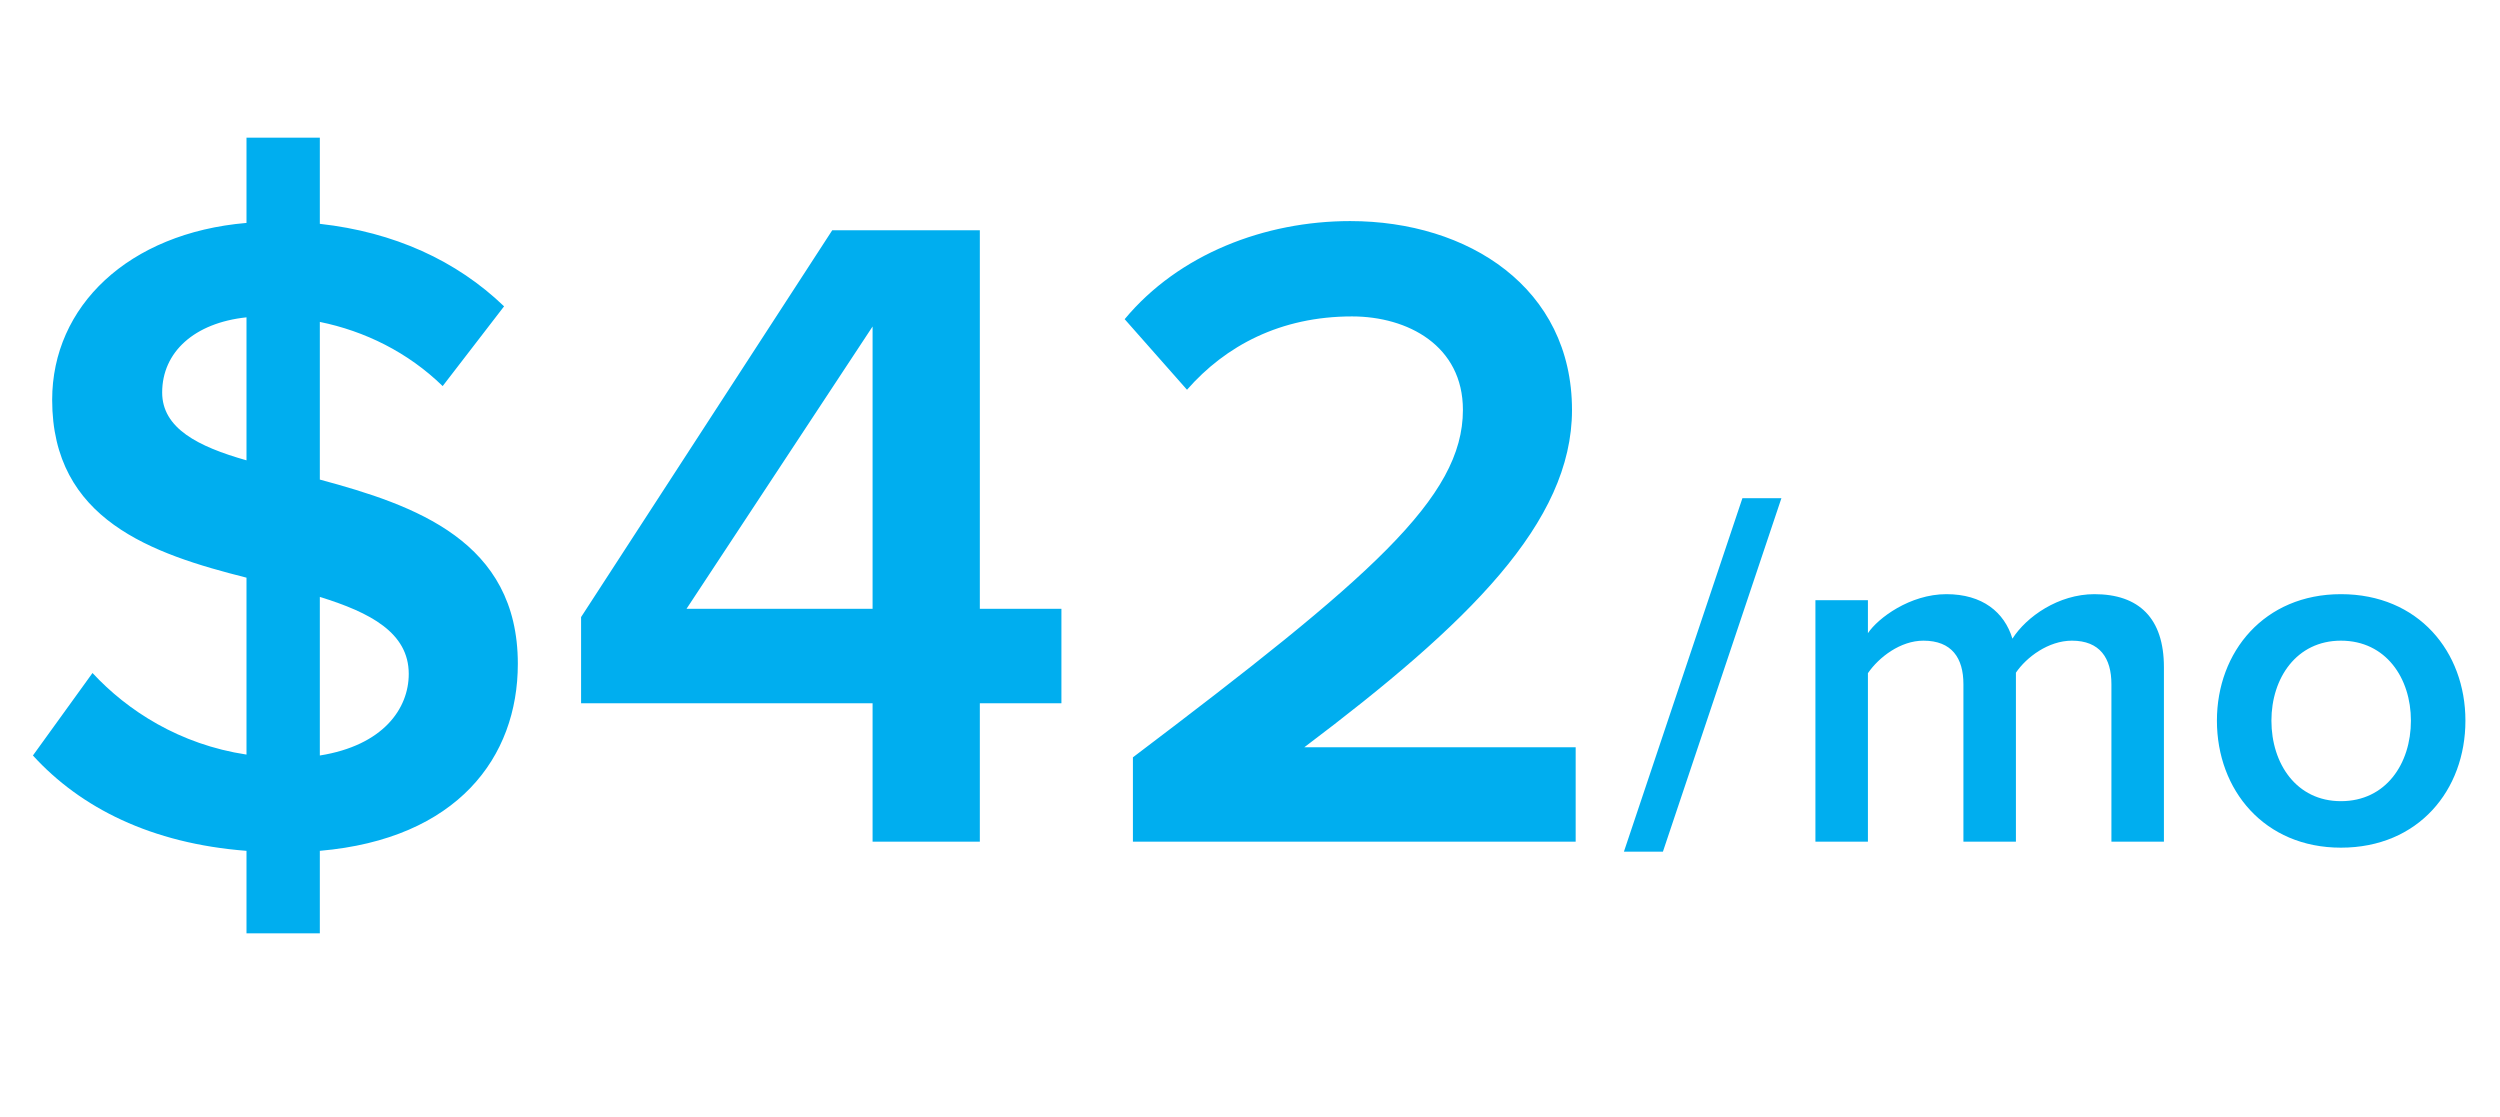 <?xml version="1.0" encoding="UTF-8"?>
<svg width="300px" height="134px" viewBox="0 0 300 134" version="1.1" xmlns="http://www.w3.org/2000/svg" xmlns:xlink="http://www.w3.org/1999/xlink">
    <!-- Generator: Sketch 53 (72520) - https://sketchapp.com -->
    <title>Monthly price_Cyan</title>
    <desc>Created with Sketch.</desc>
    <g id="Monthly-price_Cyan" stroke="none" stroke-width="1" fill="none" fill-rule="evenodd">
        <g id="Monthly-price" fill="#00AEEF" fill-rule="nonzero">
            <path d="M29.58,112 L29.58,102.1 C18.14,101.22 9.67,96.93 3.95,90.66 L11.1,80.76 C15.28,85.27 21.55,89.34 29.58,90.55 L29.58,69.32 C18.25,66.46 6.26,62.39 6.26,47.98 C6.26,36.76 15.39,27.96 29.58,26.75 L29.58,16.52 L38.38,16.52 L38.38,26.86 C47.29,27.85 54.77,31.26 60.49,36.76 L53.12,46.33 C48.94,42.26 43.77,39.73 38.38,38.63 L38.38,57.55 C49.82,60.63 62.14,64.92 62.14,79.66 C62.14,90.88 54.88,100.67 38.38,102.1 L38.38,112 L29.58,112 Z M49.05,80.87 C49.05,75.92 44.43,73.5 38.38,71.63 L38.38,90.66 C45.97,89.45 49.05,85.05 49.05,80.87 Z M19.46,47.1 C19.46,51.39 23.75,53.59 29.58,55.24 L29.58,38.08 C23.31,38.74 19.46,42.26 19.46,47.1 Z M117.58,101 L104.71,101 L104.71,84.39 L69.73,84.39 L69.73,74.05 L99.87,27.63 L117.58,27.63 L117.58,73.06 L127.37,73.06 L127.37,84.39 L117.58,84.39 L117.58,101 Z M104.71,73.06 L104.71,39.18 L82.38,73.06 L104.71,73.06 Z M189.08,101 L135.95,101 L135.95,90.88 C164.44,69.32 175.55,59.75 175.55,49.19 C175.55,41.49 168.95,37.97 162.24,37.97 C153.66,37.97 147.06,41.49 142.44,46.77 L134.96,38.3 C141.45,30.49 151.79,26.53 162.02,26.53 C176.21,26.53 188.64,34.56 188.64,49.19 C188.64,62.72 176.21,74.82 156.52,89.67 L189.08,89.67 L189.08,101 Z" id="$42"></path>
            <path d="M199.55,102.2 L194.87,102.2 L209.09,59.78 L213.77,59.78 L199.55,102.2 Z M259.67,101 L253.37,101 L253.37,82.1 C253.37,78.98 251.99,76.88 248.63,76.88 C245.81,76.88 243.17,78.86 241.91,80.72 L241.91,101 L235.61,101 L235.61,82.1 C235.61,78.98 234.23,76.88 230.81,76.88 C228.05,76.88 225.47,78.86 224.15,80.78 L224.15,101 L217.85,101 L217.85,72.02 L224.15,72.02 L224.15,75.98 C225.35,74.18 229.19,71.3 233.57,71.3 C237.89,71.3 240.53,73.46 241.49,76.64 C243.17,74 247.01,71.3 251.33,71.3 C256.67,71.3 259.67,74.18 259.67,80.06 L259.67,101 Z M280.91,101.72 C271.73,101.72 266.03,94.82 266.03,86.48 C266.03,78.2 271.73,71.3 280.91,71.3 C290.21,71.3 295.85,78.2 295.85,86.48 C295.85,94.82 290.21,101.72 280.91,101.72 Z M280.91,96.14 C286.31,96.14 289.31,91.64 289.31,86.48 C289.31,81.38 286.31,76.88 280.91,76.88 C275.57,76.88 272.57,81.38 272.57,86.48 C272.57,91.64 275.57,96.14 280.91,96.14 Z" id="/mo"></path>
        </g>
    </g>
</svg>